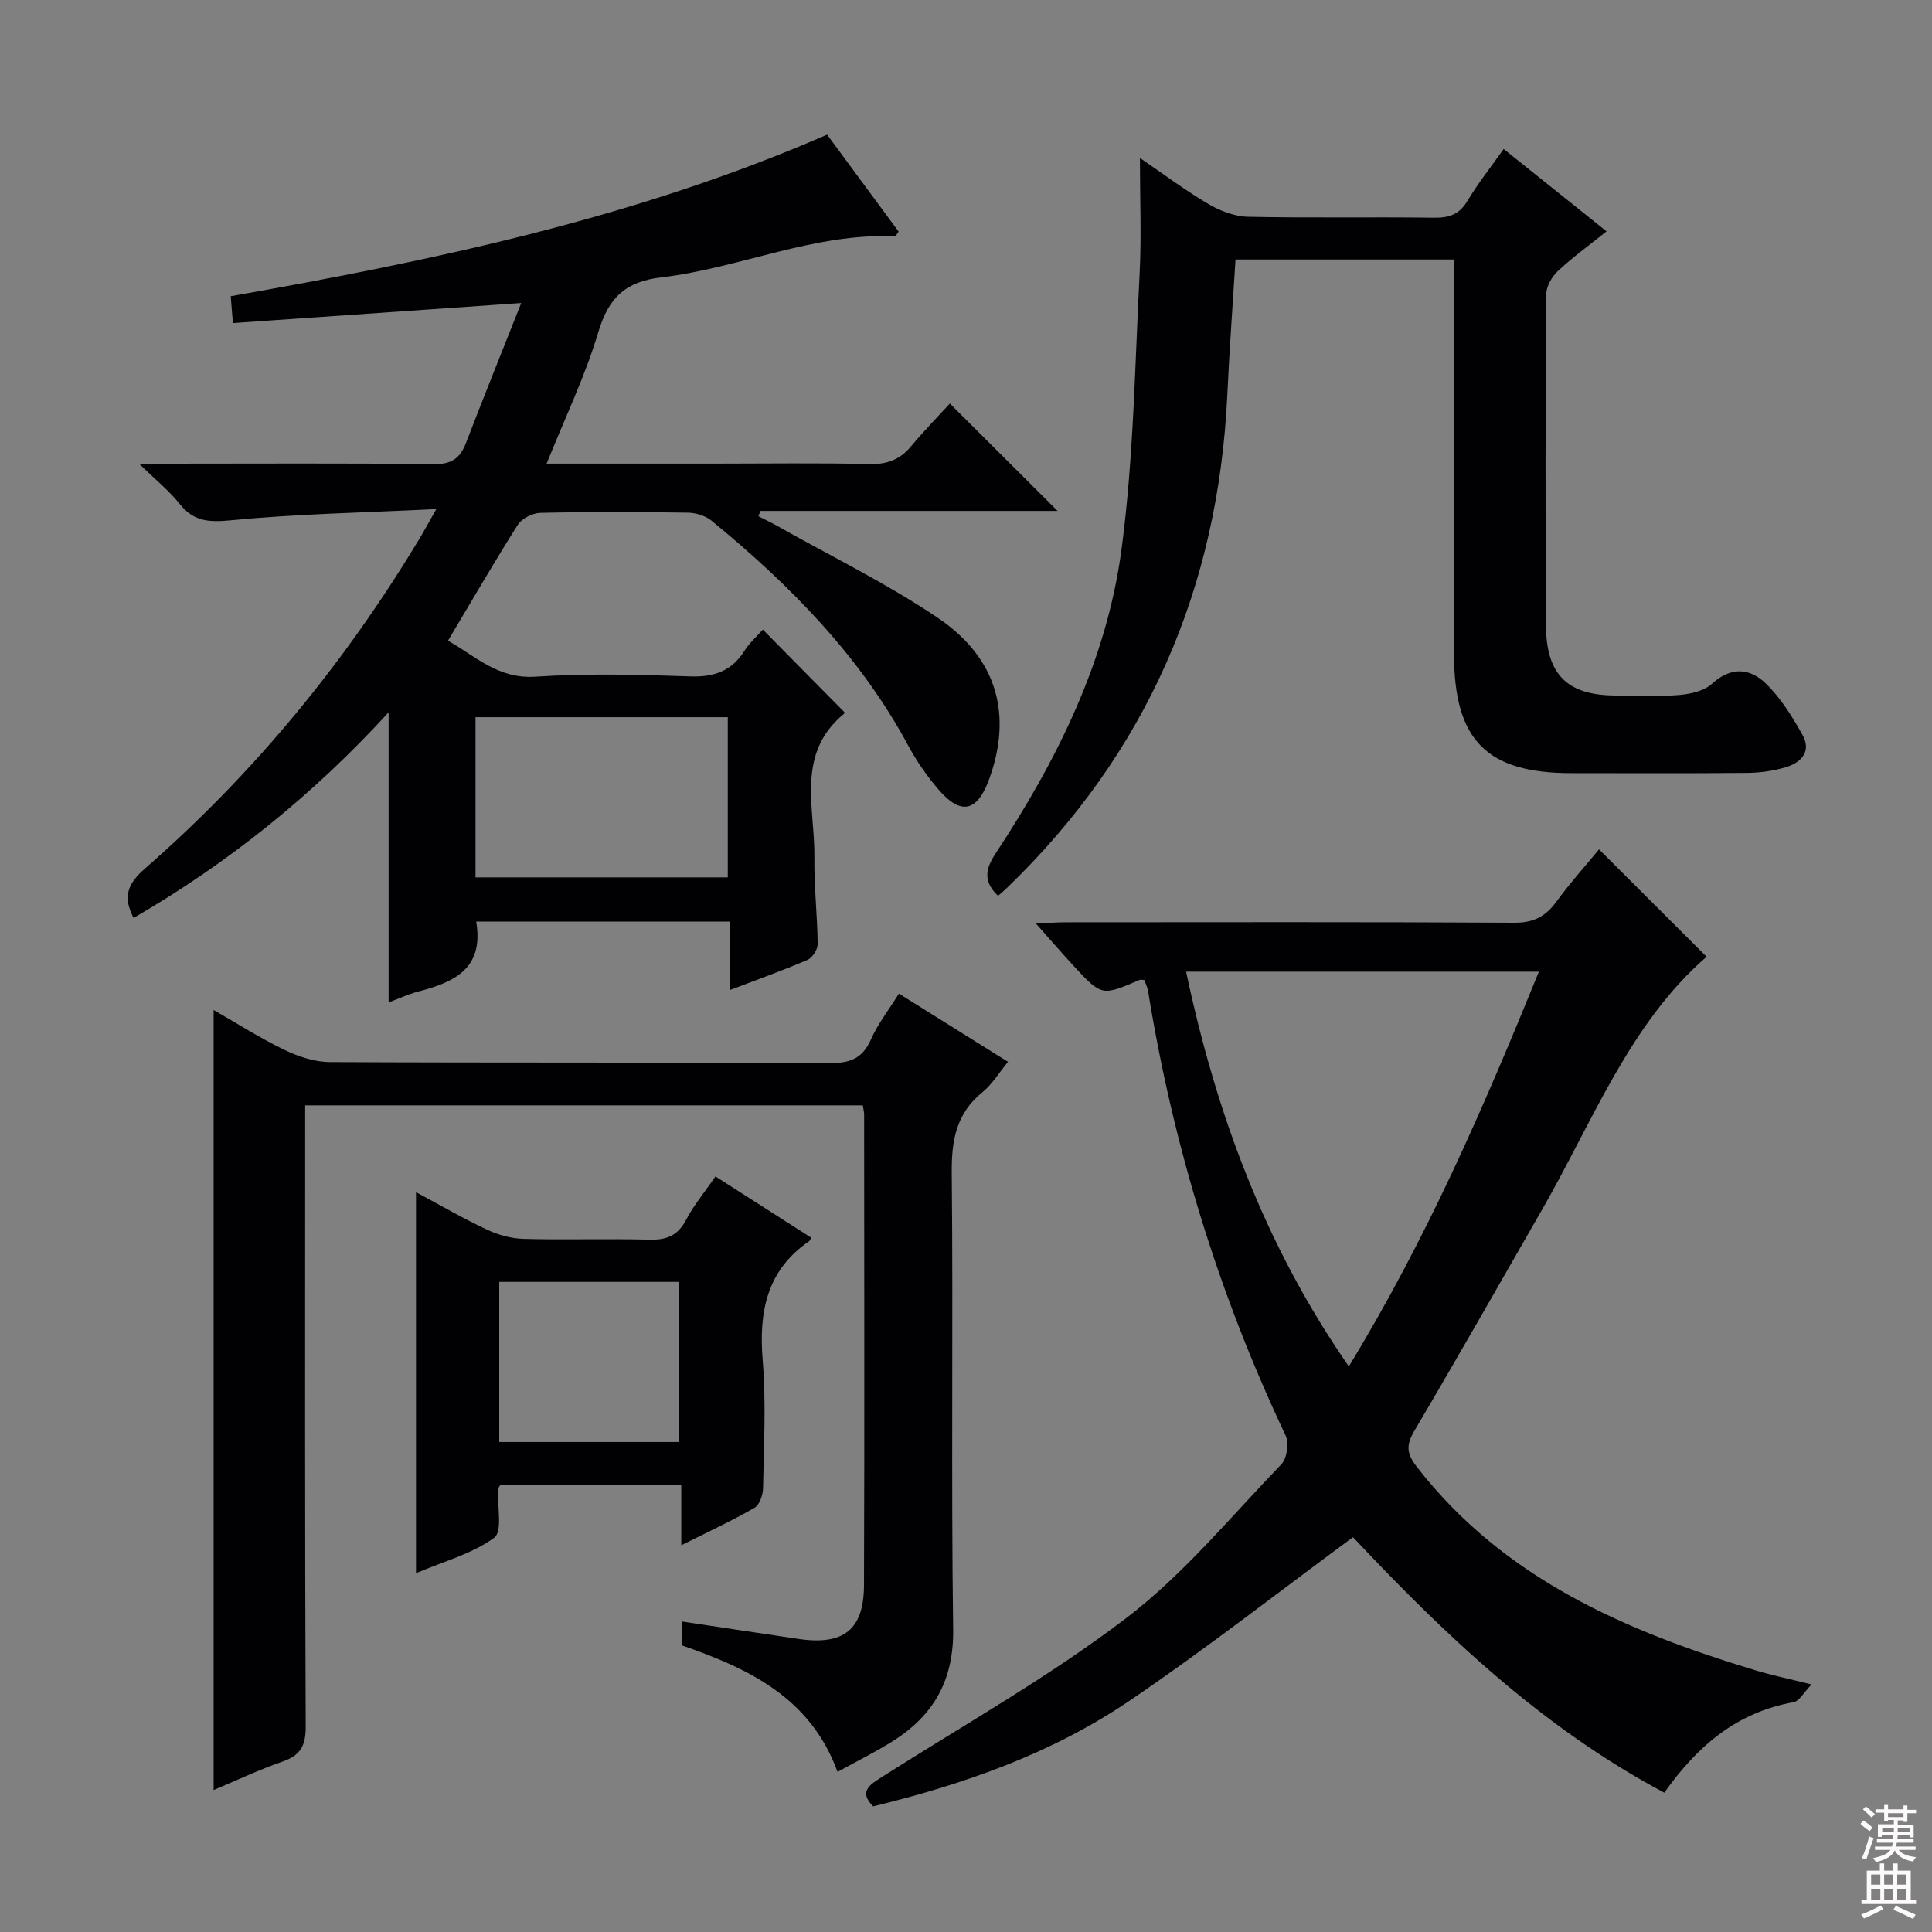 <svg enable-background="new 0 0 400 400" viewBox="0 0 400 400" xmlns="http://www.w3.org/2000/svg"><rect x="0" y="0" width="400" height="400" fill="#808080" stroke="none"/><g fill="#010103"><path d="m90.34 105.4c-15.02.74-28.78.99-42.43 2.31-4.61.45-7.79.31-10.74-3.41-2.13-2.69-4.88-4.88-8.38-8.3h6.06c18.33 0 36.66-.12 54.98.1 3.61.04 5.41-1.18 6.62-4.33 3.68-9.53 7.49-19.01 11.46-29.03-20.54 1.43-39.87 2.77-59.69 4.15-.18-2.19-.3-3.75-.45-5.56 42.11-7.44 83.65-16.13 123.48-33.45 4.89 6.63 9.87 13.38 14.8 20.07-.39.52-.59.99-.76.98-16.76-.75-32.09 6.57-48.34 8.49-7.51.88-10.96 4.24-13.08 11.35-2.73 9.14-6.93 17.84-10.7 27.22h34.33c10.83 0 21.66-.17 32.49.09 3.68.09 6.35-.91 8.66-3.7 2.64-3.17 5.54-6.13 8.01-8.83 7.83 7.81 14.98 14.93 22.3 22.23-20.45 0-40.99 0-61.53 0-.14.37-.27.73-.41 1.1 1.29.66 2.6 1.28 3.87 1.99 11.12 6.27 22.68 11.91 33.24 19.02 12.42 8.36 15.55 20.24 10.58 33.65-2.43 6.54-5.81 7.27-10.37 1.96-2.37-2.76-4.51-5.81-6.23-9.01-10.04-18.68-24.59-33.41-40.78-46.68-1.27-1.04-3.27-1.65-4.95-1.67-10.16-.15-20.33-.19-30.49.04-1.61.04-3.84 1.15-4.68 2.47-4.89 7.7-9.46 15.62-14.46 24 5.73 3.21 10.36 7.96 18.11 7.45 10.62-.7 21.32-.43 31.97-.06 4.98.18 8.63-1.07 11.31-5.31 1.04-1.64 2.56-2.98 3.8-4.38 5.69 5.76 11.16 11.29 16.84 17.05.02-.18.1.27-.08.42-10 8.26-5.96 19.46-6.09 29.71-.08 5.98.61 11.96.68 17.94.01 1.11-1.09 2.82-2.1 3.26-5.15 2.21-10.45 4.1-16.14 6.27 0-4.94 0-9.38 0-14.2-17.69 0-35.05 0-52.46 0 1.67 9.84-4.66 12.57-12.04 14.5-2.04.54-3.98 1.45-6.09 2.24 0-20.11 0-39.77 0-60.06-15.63 17.09-33.13 31.16-52.8 42.57-2.28-4.37-1.27-7.06 2.36-10.23 22.49-19.63 41.25-42.45 56.66-68.02 1-1.64 1.92-3.34 3.66-6.4zm8.11 76.25h52.23c0-11.25 0-22.14 0-33.16-17.53 0-34.74 0-52.23 0z"/><path d="m344.58 371.16c-25.46-13.54-45.7-32.98-64.46-52.9-15.61 11.49-30.64 23.29-46.43 33.97-15.96 10.8-34.03 17.17-52.92 21.76-3.01-3.07-.76-4.44 1.8-6.07 16.97-10.8 34.61-20.73 50.56-32.88 11.91-9.08 21.67-20.99 32.15-31.87 1.17-1.21 1.63-4.4.9-5.95-13.88-29.33-23.3-60-28.48-92-.13-.8-.52-1.56-.77-2.31-.43-.02-.76-.13-.99-.03-7.82 3.36-7.84 3.38-13.66-2.91-2.45-2.65-4.81-5.39-7.8-8.76 2.58-.11 4.32-.26 6.06-.26 30.99-.01 61.99-.09 92.98.09 3.98.02 6.46-1.27 8.71-4.35 2.84-3.89 6.07-7.49 8.83-10.84 7.44 7.43 14.83 14.8 22.27 22.23-15.92 13.82-23.54 34.06-34.08 52.4-8.78 15.28-17.48 30.61-26.44 45.79-1.73 2.93-1.59 4.69.51 7.4 17.98 23.2 43.29 34.04 70.25 42.19 3.31 1 6.71 1.69 11.5 2.89-1.6 1.63-2.53 3.45-3.74 3.67-11.63 2.08-19.84 8.94-26.75 18.74zm-25.97-169.99c-24.63 0-48.56 0-73.04 0 6.21 29.3 16.25 56.61 33.69 81.73 16.12-26.41 27.96-53.73 39.35-81.73z"/><path d="m44.23 370.61c0-53.92 0-107.3 0-161.5 5 2.86 9.7 5.87 14.69 8.27 2.87 1.38 6.21 2.49 9.34 2.51 34.49.17 68.99.03 103.49.21 4.16.02 6.79-.87 8.55-4.86 1.45-3.28 3.74-6.19 5.81-9.52 7.61 4.76 14.88 9.3 22.59 14.12-1.9 2.31-3.29 4.66-5.28 6.27-5.47 4.43-6.44 10.02-6.37 16.77.31 31.49-.14 62.99.29 94.48.14 10.58-4.09 17.87-12.61 23.2-3.5 2.19-7.22 4.03-11.32 6.29-5.66-15.5-18.57-21.44-32.25-26.2 0-1.69 0-3.13 0-4.94 8.24 1.23 16.22 2.45 24.2 3.62 9.26 1.36 13.48-1.9 13.52-11.08.12-32.5.04-64.99.03-97.49 0-.49-.13-.98-.27-1.91-38.32 0-76.66 0-115.46 0v6.16c0 40.83-.07 81.66.11 122.48.02 3.99-1.12 5.96-4.81 7.23-4.82 1.67-9.44 3.87-14.25 5.89z"/><path d="m301 53.73c-15.48 0-30.23 0-45.2 0-.59 9.56-1.27 18.81-1.7 28.07-1.88 39.99-16.71 74.17-45.64 102.05-.59.57-1.23 1.09-1.83 1.62-2.98-2.85-2.74-5.38-.54-8.71 12.75-19.32 23.04-39.97 26.11-63.04 2.51-18.88 2.76-38.08 3.75-57.15.39-7.64.06-15.31.06-23.86 5.02 3.42 9.46 6.76 14.23 9.56 2.42 1.42 5.42 2.55 8.18 2.61 12.82.27 25.65.02 38.48.19 3.14.04 5.24-.67 6.93-3.49 2.2-3.68 4.9-7.07 7.49-10.73 7.09 5.68 13.96 11.17 21.3 17.05-3.54 2.84-7 5.33-10.08 8.22-1.26 1.18-2.41 3.21-2.42 4.87-.15 22.82-.18 45.65-.05 68.47.06 10.32 4.48 14.54 14.6 14.54 4.33 0 8.68.26 12.99-.11 2.36-.2 5.18-.84 6.83-2.35 3.95-3.62 7.88-3.16 11.1-.03 3.08 2.98 5.47 6.84 7.59 10.63 1.95 3.48-.29 5.78-3.54 6.73-2.51.74-5.22 1.12-7.84 1.15-12.16.12-24.32.05-36.48.05-17.5 0-24.26-6.81-24.28-24.56-.03-25.32-.01-50.64-.01-75.97-.03-1.82-.03-3.64-.03-5.81z"/><path d="m167.95 256.25c-.24.42-.28.62-.41.71-8.82 6.06-10.46 14.65-9.63 24.71.72 8.77.23 17.65.07 26.47-.03 1.4-.73 3.44-1.78 4.04-4.71 2.71-9.66 5-15.15 7.75 0-4.56 0-8.33 0-12.48-12.75 0-25.12 0-37.48 0-.17.33-.43.61-.44.9-.2 3.46.96 8.73-.81 10.02-4.54 3.32-10.37 4.87-16.19 7.34 0-26.54 0-52.39 0-78.88 5.16 2.76 9.87 5.5 14.78 7.8 2.31 1.08 5.01 1.8 7.55 1.87 8.66.23 17.33-.07 25.98.16 3.56.1 5.9-.83 7.62-4.12 1.59-3.05 3.85-5.74 6.07-8.97 6.81 4.36 13.32 8.52 19.82 12.68zm-27.38 42.3c0-11.27 0-22.27 0-33.15-12.71 0-25.06 0-37.21 0v33.15z"/></g><path d="m385.2 377.6.6-.7c.6.4 1.3.9 1.9 1.5l-.6.7c-.8-.5-1.4-1-1.9-1.5zm.3 7.1c.6-1.4 1.1-2.9 1.5-4.5.3.1.6.3.9.4-.5 1.4-1 2.9-1.5 4.4zm.2-10.1.6-.6c.7.5 1.3 1.1 1.9 1.6l-.7.7c-.6-.6-1.2-1.2-1.8-1.7zm8.4-.8h.8v.9h1.8v.7h-1.8v1.8h-.8v-.3h-1.2v.9h3.3v2.6h-.8v-.4h-2.5c0 .3 0 .6-.1.8h3.4v.7h-3.5c0 .3-.1.6-.1.8h4v.7h-3.5c.7.9 1.9 1.3 3.6 1.5-.2.2-.4.5-.6.9-1.9-.3-3.2-1.1-3.8-2.3-.5 1.1-1.8 2-3.9 2.4-.2-.3-.4-.5-.6-.8 1.9-.4 3.1-.9 3.6-1.7h-3.2v-.7h3.5c.1-.2.1-.5.2-.8h-3.3v-.7h3.4c0-.2 0-.5 0-.8h-2.4v.3h-.8v-2.6h3.3v-.9h-1.2v.3h-.8v-1.8h-1.8v-.7h1.8v-.9h.8v.9h3.2zm-4.4 5.5h2.4c0-.3 0-.6 0-.9h-2.4zm1.2-3.1h3.2v-.8h-3.2zm4.4 2.2h-2.4v.9h2.5v-.9z" fill="#fcfafa"/><path d="m389.2 385.8h.9v1.5h1.9v-1.5h.9v1.5h2.7v6h1.1v.9h-11.3v-.9h1.1v-6h2.7zm.2 8.7.5.8c-1.2.6-2.5 1.3-4 1.9-.2-.3-.3-.6-.6-.8 1.6-.6 3-1.3 4.1-1.9zm-2-4.3h1.9v-2.1h-1.9zm0 3.1h1.9v-2.2h-1.9zm2.7-3.1h1.9v-2.1h-1.9zm0 3.1h1.9v-2.2h-1.9zm2.4 1.3c1.4.6 2.7 1.2 4.1 1.8l-.5.9c-1.5-.7-2.8-1.4-4.1-1.9zm2.2-6.5h-1.9v2.1h1.9zm-1.9 5.2h1.9v-2.2h-1.9z" fill="#fcfafa"/></svg>